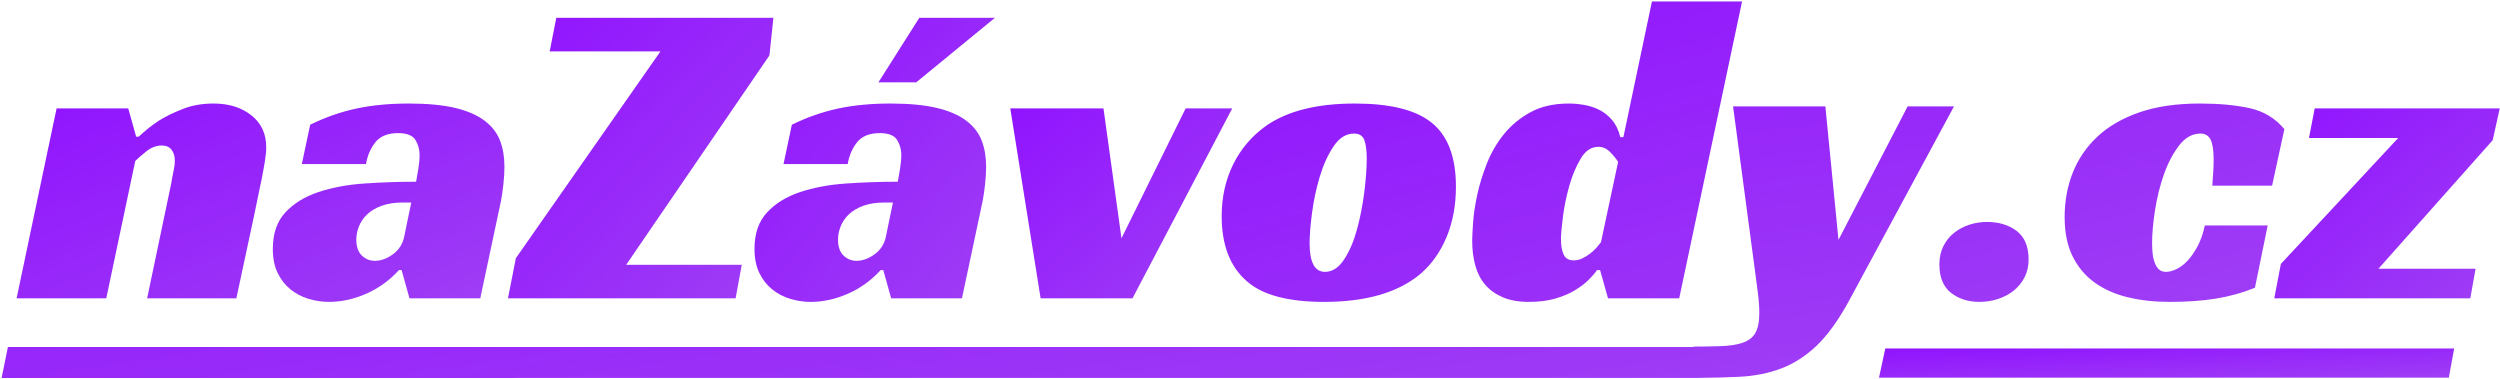 <svg xmlns="http://www.w3.org/2000/svg" width="165" height="25" viewBox="0 0 165 25">
  <defs>
    <linearGradient id="nazavody-a" x1="100%" x2="0%" y1="100%" y2="0%">
      <stop offset="0%" stop-color="#9F3EF5"/>
      <stop offset="100%" stop-color="#9013FE"/>
    </linearGradient>
  </defs>
  <g fill="url(#nazavody-a)" fill-rule="evenodd">
    <g fill-rule="nonzero" transform="translate(1)">
      <path d="M8.159 9.02C8.565 8.631 9.02 8.271 9.522 7.941 9.967 7.669 10.489 7.416 11.089 7.183 11.688 6.949 12.355 6.833 13.09 6.833 14.096 6.833 14.927 7.09 15.585 7.606 16.242 8.121 16.571 8.825 16.571 9.72 16.571 9.972 16.542 10.278 16.484 10.638 16.426 10.998 16.358 11.372 16.281 11.761 16.204 12.15 16.121 12.543 16.034 12.942 15.947 13.34 15.875 13.695 15.817 14.006L14.599 19.692 8.71 19.692 10.306 12.082C10.344 11.829 10.393 11.571 10.451 11.309 10.509 11.046 10.538 10.808 10.538 10.594 10.538 10.303 10.465 10.065 10.32 9.88 10.175 9.695 9.958 9.603 9.668 9.603 9.319 9.603 8.986 9.729 8.667 9.982 8.348 10.235 8.101 10.449 7.927 10.624L6.013 19.692.095 19.692 2.735 7.154 7.463 7.154 7.985 9.02 8.159 9.02zM19.472 8.232C20.458 7.746 21.468 7.392 22.503 7.168 23.537 6.945 24.693 6.833 25.969 6.833 27.207 6.833 28.232 6.93 29.044 7.124 29.856 7.319 30.504 7.601 30.987 7.97 31.471 8.339 31.809 8.777 32.003 9.282 32.196 9.788 32.293 10.361 32.293 11.003 32.293 11.372 32.269 11.77 32.22 12.198 32.172 12.626 32.119 12.985 32.061 13.277L30.697 19.692 26.027 19.692 25.505 17.826 25.331 17.826C24.712 18.506 23.992 19.026 23.17 19.386 22.348 19.746 21.531 19.925 20.719 19.925 20.255 19.925 19.8 19.857 19.356 19.721 18.911 19.585 18.515 19.376 18.166 19.094 17.818 18.813 17.538 18.453 17.325 18.015 17.113 17.578 17.006 17.048 17.006 16.426 17.006 15.415 17.282 14.614 17.833 14.021 18.384 13.428 19.109 12.981 20.008 12.679 20.908 12.378 21.923 12.188 23.054 12.111 24.185 12.033 25.321 11.994 26.462 11.994 26.501 11.8 26.549 11.523 26.607 11.163 26.665 10.803 26.694 10.487 26.694 10.215 26.694 9.865 26.603 9.54 26.419 9.238 26.235 8.937 25.853 8.786 25.273 8.786 24.596 8.786 24.098 8.986 23.779 9.384 23.46 9.783 23.252 10.264 23.156 10.828L18.921 10.828 19.472 8.232zM26.143 13.365L25.621 13.365C25.06 13.365 24.582 13.437 24.185 13.583 23.789 13.729 23.47 13.919 23.228 14.152 22.986 14.385 22.808 14.648 22.691 14.939 22.575 15.231 22.517 15.522 22.517 15.814 22.517 16.28 22.638 16.63 22.88 16.864 23.122 17.097 23.407 17.214 23.736 17.214 24.142 17.214 24.543 17.068 24.94 16.776 25.336 16.485 25.582 16.096 25.679 15.61L26.143 13.365z"/>
      <polygon points="33.047 17.039 42.59 3.392 35.28 3.392 35.715 1.176 50.045 1.176 49.784 3.654 40.328 17.476 47.956 17.476 47.55 19.692 32.525 19.692"/>
      <path d="M51.263,8.232 C52.249,7.746 53.26,7.392 54.294,7.168 C55.329,6.945 56.484,6.833 57.76,6.833 C58.998,6.833 60.023,6.93 60.835,7.124 C61.647,7.319 62.295,7.601 62.779,7.97 C63.262,8.339 63.6,8.777 63.794,9.282 C63.987,9.788 64.084,10.361 64.084,11.003 C64.084,11.372 64.06,11.77 64.011,12.198 C63.963,12.626 63.91,12.985 63.852,13.277 L62.489,19.692 L57.818,19.692 L57.296,17.826 L57.122,17.826 C56.504,18.506 55.783,19.026 54.961,19.386 C54.139,19.746 53.322,19.925 52.51,19.925 C52.046,19.925 51.592,19.857 51.147,19.721 C50.702,19.585 50.306,19.376 49.958,19.094 C49.61,18.813 49.329,18.453 49.117,18.015 C48.904,17.578 48.797,17.048 48.797,16.426 C48.797,15.415 49.073,14.614 49.624,14.021 C50.175,13.428 50.9,12.981 51.8,12.679 C52.699,12.378 53.714,12.188 54.845,12.111 C55.977,12.033 57.113,11.994 58.254,11.994 C58.292,11.8 58.341,11.523 58.399,11.163 C58.457,10.803 58.486,10.487 58.486,10.215 C58.486,9.865 58.394,9.54 58.21,9.238 C58.026,8.937 57.644,8.786 57.064,8.786 C56.388,8.786 55.89,8.986 55.571,9.384 C55.251,9.783 55.044,10.264 54.947,10.828 L50.712,10.828 L51.263,8.232 Z M57.934,13.365 L57.412,13.365 C56.852,13.365 56.373,13.437 55.977,13.583 C55.58,13.729 55.261,13.919 55.019,14.152 C54.778,14.385 54.599,14.648 54.483,14.939 C54.367,15.231 54.309,15.522 54.309,15.814 C54.309,16.28 54.43,16.63 54.671,16.864 C54.913,17.097 55.198,17.214 55.527,17.214 C55.933,17.214 56.334,17.068 56.731,16.776 C57.127,16.485 57.374,16.096 57.47,15.61 L57.934,13.365 Z M56.977,5.433 L59.675,1.176 L64.664,1.176 L59.472,5.433 L56.977,5.433 Z"/>
      <polygon points="65.679 7.154 71.829 7.154 73.018 15.726 77.253 7.154 80.328 7.154 73.743 19.692 67.681 19.692"/>
      <path d="M88.42 6.833C90.722 6.833 92.394 7.241 93.439 8.058 94.541 8.913 95.092 10.332 95.092 12.315 95.092 13.539 94.889 14.643 94.483 15.624 94.077 16.606 93.506 17.418 92.771 18.059 91.302 19.303 89.175 19.925 86.39 19.925 84.011 19.925 82.31 19.469 81.285 18.555 80.183 17.602 79.631 16.174 79.631 14.268 79.631 13.005 79.888 11.858 80.4 10.828 80.913 9.797 81.652 8.942 82.619 8.262 84.031 7.309 85.965 6.833 88.42 6.833zM86.448 17.943C86.932 17.943 87.352 17.67 87.71 17.126 88.068 16.582 88.353 15.916 88.565 15.129 88.778 14.341 88.938 13.525 89.044 12.679 89.151 11.834 89.204 11.1 89.204 10.478 89.204 9.933 89.151 9.52 89.044 9.238 88.938 8.957 88.711 8.816 88.362 8.816 87.84 8.816 87.391 9.098 87.014 9.661 86.637 10.225 86.332 10.896 86.1 11.673 85.868 12.451 85.699 13.248 85.592 14.064 85.486 14.881 85.433 15.542 85.433 16.047 85.433 17.311 85.771 17.943 86.448 17.943zM108.029.097L113.975.097 109.827 19.692 105.129 19.692 104.606 17.826 104.403 17.826C104.287 18.001 104.108 18.21 103.866 18.453 103.624 18.696 103.32 18.929 102.953 19.153 102.585 19.376 102.15 19.561 101.648 19.707 101.144 19.853 100.565 19.925 99.907 19.925 99.23 19.925 98.655 19.823 98.181 19.619 97.707 19.415 97.32 19.138 97.021 18.788 96.721 18.438 96.504 18.015 96.369 17.52 96.233 17.024 96.165 16.485 96.165 15.901 96.165 15.649 96.185 15.245 96.223 14.691 96.262 14.137 96.353 13.525 96.499 12.854 96.644 12.184 96.857 11.493 97.137 10.784 97.417 10.074 97.795 9.428 98.268 8.845 98.742 8.262 99.327 7.78 100.023 7.401 100.72 7.022 101.561 6.833 102.547 6.833 102.856 6.833 103.184 6.862 103.533 6.92 103.881 6.979 104.215 7.086 104.534 7.241 104.852 7.397 105.137 7.62 105.389 7.912 105.641 8.203 105.825 8.582 105.941 9.049L106.144 9.049 108.029.097zM104.49 9.69C104.027 9.69 103.639 9.948 103.33 10.463 103.02 10.978 102.769 11.576 102.576 12.256 102.382 12.937 102.242 13.617 102.155 14.298 102.068 14.978 102.024 15.483 102.024 15.814 102.024 16.203 102.082 16.528 102.198 16.791 102.314 17.053 102.537 17.184 102.866 17.184 103.059 17.184 103.248 17.141 103.432 17.053 103.615 16.966 103.789 16.859 103.953 16.732 104.118 16.606 104.258 16.475 104.374 16.339 104.49 16.203 104.587 16.086 104.664 15.989L105.796 10.682C105.66 10.468 105.482 10.249 105.259 10.026 105.036 9.802 104.78 9.69 104.49 9.69zM132.887 17.126C132.887 17.573 132.796 17.972 132.612 18.322 132.428 18.672 132.186 18.963 131.887 19.196 131.587 19.43 131.244 19.61 130.857 19.736 130.47 19.862 130.064 19.925 129.639 19.925 128.904 19.925 128.28 19.726 127.768 19.328 127.255 18.929 126.999 18.302 126.999 17.447 126.999 17 127.087 16.601 127.261 16.251 127.434 15.901 127.666 15.61 127.957 15.377 128.247 15.143 128.58 14.963 128.957 14.837 129.334 14.711 129.726 14.648 130.132 14.648 130.925 14.648 131.583 14.847 132.104 15.245 132.627 15.644 132.887 16.271 132.887 17.126zM147.826 18.992C147.014 19.323 146.158 19.561 145.259 19.707 144.36 19.853 143.339 19.925 142.199 19.925 141.193 19.925 140.27 19.823 139.429 19.619 138.587 19.415 137.858 19.09 137.238 18.642 136.62 18.195 136.136 17.617 135.788 16.907 135.44 16.198 135.266 15.338 135.266 14.327 135.266 13.277 135.445 12.3 135.803 11.396 136.161 10.492 136.702 9.7 137.427 9.02 138.153 8.339 139.075 7.805 140.197 7.416 141.319 7.027 142.653 6.833 144.201 6.833 145.457 6.833 146.549 6.935 147.478 7.139 148.407 7.343 149.17 7.805 149.769 8.524L148.957 12.256 145.013 12.256C145.032 11.926 145.051 11.634 145.071 11.382 145.09 11.129 145.1 10.847 145.1 10.536 145.1 9.914 145.032 9.472 144.896 9.209 144.761 8.947 144.538 8.816 144.229 8.816 143.688 8.816 143.213 9.083 142.808 9.618 142.401 10.152 142.068 10.794 141.807 11.542 141.547 12.29 141.353 13.078 141.227 13.904 141.101 14.73 141.039 15.435 141.039 16.018 141.039 16.232 141.049 16.451 141.068 16.674 141.086 16.898 141.13 17.107 141.198 17.301 141.266 17.495 141.357 17.651 141.473 17.768 141.59 17.884 141.754 17.943 141.967 17.943 142.16 17.943 142.382 17.884 142.634 17.768 142.885 17.651 143.127 17.471 143.359 17.228 143.591 16.985 143.813 16.669 144.026 16.28 144.239 15.892 144.403 15.425 144.519 14.881L148.667 14.881 147.826 18.992z"/>
      <polygon points="149.538 17.418 157.282 9.107 151.394 9.107 151.77 7.154 163.983 7.154 163.518 9.253 155.976 17.738 162.387 17.738 162.04 19.692 149.102 19.692"/>
    </g>
    <path d="M111.778,15.9 L111.784,15.875 C112.418,15.875 113.01,15.865 113.559,15.845 C114.108,15.825 114.546,15.765 114.873,15.665 C115.315,15.545 115.633,15.33 115.826,15.021 C116.019,14.711 116.114,14.256 116.114,13.657 C116.114,13.257 116.081,12.798 116.013,12.278 C115.946,11.759 115.874,11.21 115.797,10.63 L114.382,0.021 L120.474,0.021 L121.34,8.832 L125.903,0.021 L128.964,0.021 L122.005,12.908 C121.312,14.167 120.609,15.136 119.897,15.815 C119.185,16.494 118.41,16.994 117.573,17.313 C116.735,17.633 115.811,17.818 114.8,17.868 C113.976,17.909 113.06,17.933 112.05,17.94 L112.05,17.943 L0.104,17.947 L0.523,15.9 L111.778,15.9 Z" transform="translate(0 7)"/>
    <polygon points="37.975 0 .43 0 .014 1.926 37.623 1.926" transform="translate(124 23)"/>
  </g>
</svg>
